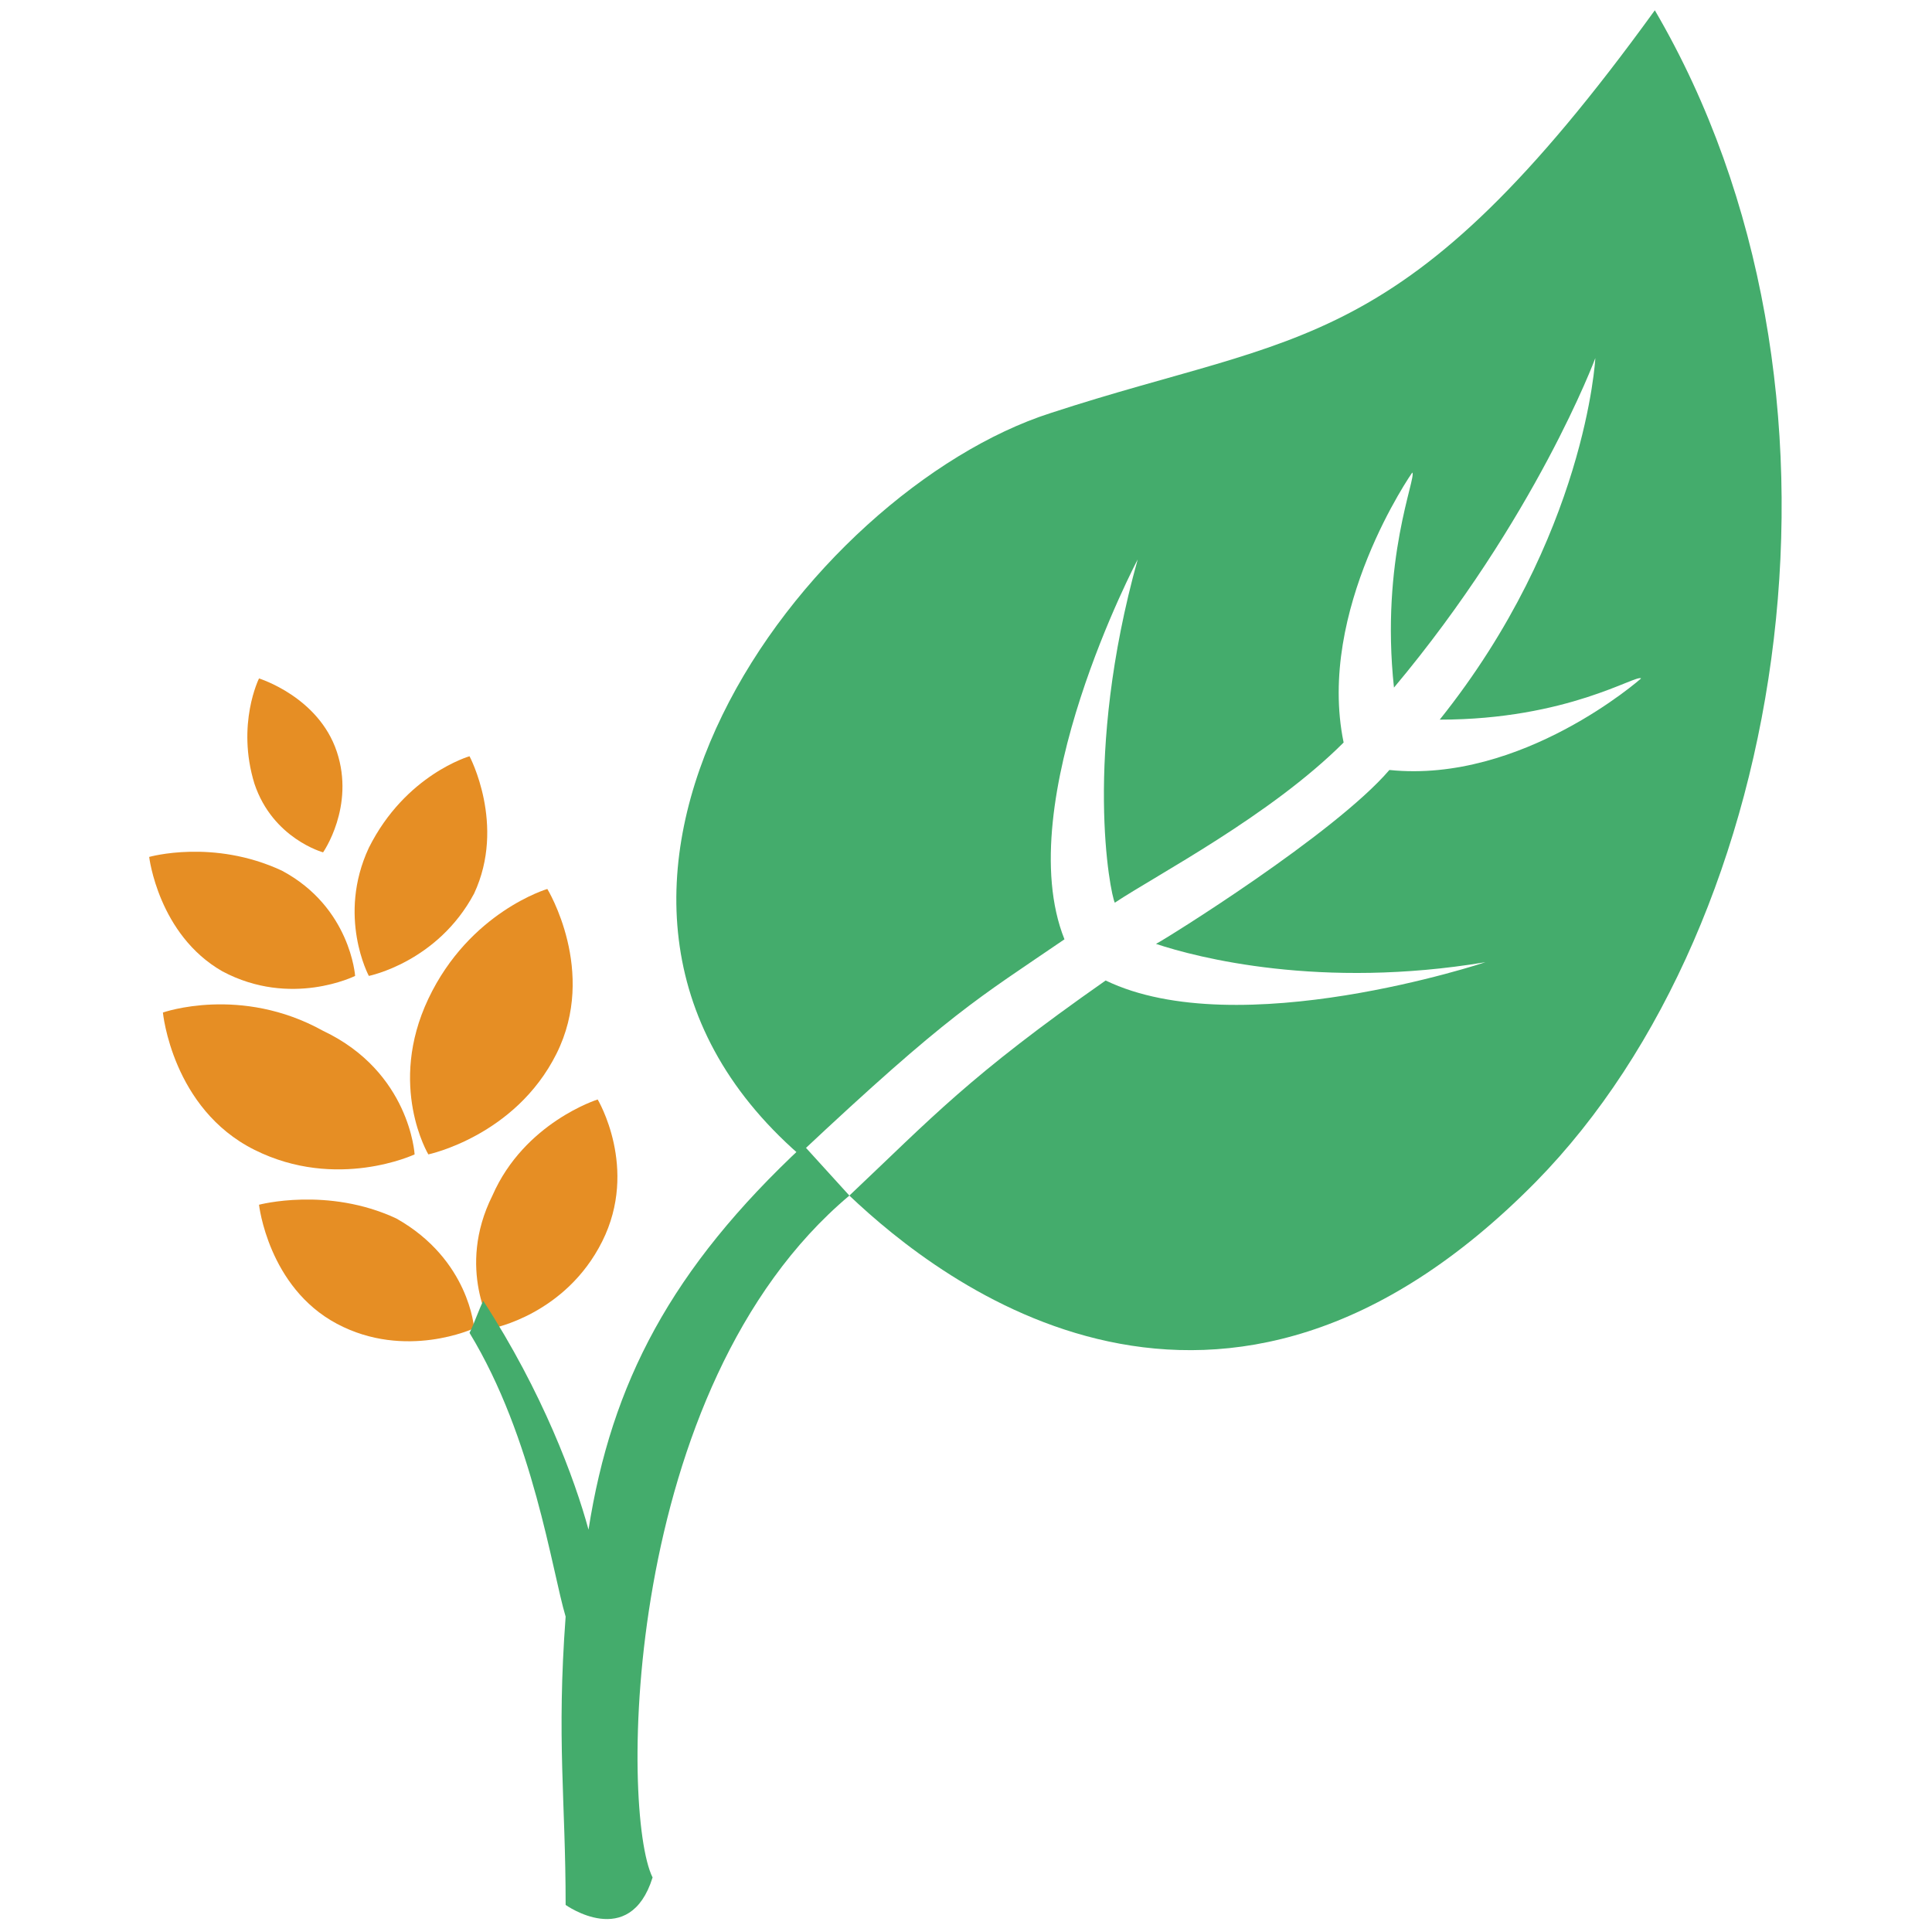 <?xml version="1.0" encoding="UTF-8" standalone="no"?>
<!-- Created with Inkscape (http://www.inkscape.org/) -->

<svg
   xmlns:dc="http://purl.org/dc/elements/1.1/"
   xmlns:cc="http://creativecommons.org/ns#"
   xmlns:rdf="http://www.w3.org/1999/02/22-rdf-syntax-ns#"
   xmlns:svg="http://www.w3.org/2000/svg"
   xmlns="http://www.w3.org/2000/svg"
   xmlns:sodipodi="http://sodipodi.sourceforge.net/DTD/sodipodi-0.dtd"
   xmlns:inkscape="http://www.inkscape.org/namespaces/inkscape"
   width="128"
   height="128"
   id="svg3587"
   version="1.1"
   inkscape:version="0.48.5 r10040"
   sodipodi:docname="icon.svg"
   inkscape:export-filename="/home/danie/Projects/intecrop/agrivaris/static/images/icon.png"
   inkscape:export-xdpi="90"
   inkscape:export-ydpi="90">
  <defs
     id="defs3589" />
  <sodipodi:namedview
     id="base"
     pagecolor="#ffffff"
     bordercolor="#666666"
     borderopacity="1.0"
     inkscape:pageopacity="0.0"
     inkscape:pageshadow="2"
     inkscape:zoom="0.8700728"
     inkscape:cx="-463.17842"
     inkscape:cy="10.089631"
     inkscape:document-units="px"
     inkscape:current-layer="layer1"
     showgrid="false"
     fit-margin-top="0"
     fit-margin-left="0"
     fit-margin-right="0"
     fit-margin-bottom="0"
     inkscape:window-width="1871"
     inkscape:window-height="1056"
     inkscape:window-x="49"
     inkscape:window-y="24"
     inkscape:window-maximized="1" />
  <g
     inkscape:label="Layer 1"
     inkscape:groupmode="layer"
     id="layer1"
     transform="translate(-124.259,-225.883)">
    <g
       id="g3804"
       transform="matrix(3.032,0,0,3.032,-268.701,-711.163)">
      <g
         id="g157"
         transform="translate(-122.836,695.977)">
        <path
           id="path159"
           d="m 260.5,-368.4 c -0.7,1.5 0,2.8 0,2.8 0,0 1.5,-0.3 2.3,-1.8 0.7,-1.5 -0.1,-3 -0.1,-3 0,0 -1.4,0.4 -2.2,2 l 0,0 z m 0,0"
           inkscape:connector-curvature="0"
           style="fill:#e68e24" />
        <path
           id="path161"
           d="m 259.8,-370.5 c -0.4,-1.2 -1.7,-1.6 -1.7,-1.6 0,0 -0.5,1 -0.1,2.3 0.4,1.2 1.5,1.5 1.5,1.5 0,0 0.7,-1 0.3,-2.2 l 0,0 z m 0,0"
           inkscape:connector-curvature="0"
           style="fill:#e68e24" />
        <path
           id="path163"
           d="m 261.8,-365.1 c -0.9,1.9 0,3.4 0,3.4 0,0 1.9,-0.4 2.8,-2.2 0.9,-1.8 -0.2,-3.6 -0.2,-3.6 0,0 -1.7,0.5 -2.6,2.4 l 0,0 z m 0,0"
           inkscape:connector-curvature="0"
           style="fill:#e68e24" />
        <path
           id="path165"
           d="m 263.2,-360.8 c -0.8,1.6 0,2.9 0,2.9 0,0 1.6,-0.3 2.4,-1.9 0.8,-1.6 -0.1,-3.1 -0.1,-3.1 0,0 -1.6,0.5 -2.3,2.1 l 0,0 z m 0,0"
           inkscape:connector-curvature="0"
           style="fill:#e68e24" />
        <path
           id="path167"
           d="m 255.7,-368.2 c 0,0 0.2,1.7 1.6,2.5 1.5,0.8 2.9,0.1 2.9,0.1 0,0 -0.1,-1.5 -1.6,-2.3 -1.5,-0.7 -2.9,-0.3 -2.9,-0.3 l 0,0 z m 0,0"
           inkscape:connector-curvature="0"
           style="fill:#e68e24" />
        <path
           id="path169"
           d="m 256,-364.8 c 0,0 0.2,2.1 2,3 1.8,0.9 3.5,0.1 3.5,0.1 0,0 -0.1,-1.8 -2,-2.7 -1.8,-1 -3.5,-0.4 -3.5,-0.4 l 0,0 z m 0,0"
           inkscape:connector-curvature="0"
           style="fill:#e68e24" />
        <path
           id="path171"
           d="m 258.1,-360.6 c 0,0 0.2,1.8 1.7,2.6 1.5,0.8 3,0.1 3,0.1 0,0 -0.1,-1.5 -1.7,-2.4 -1.5,-0.7 -3,-0.3 -3,-0.3 l 0,0 z m 0,0"
           inkscape:connector-curvature="0"
           style="fill:#e68e24" />
      </g>
      <path
         id="path173"
         d="m 163.164,334.877 c -6.9,7 -13,2.2 -15,0.3 1.8,-1.7 2.6,-2.6 5.6,-4.7 2.9,1.4 8.3,-0.4 8.3,-0.4 -3.6,0.6 -6.3,-0.1 -7.2,-0.4 0.2,-0.1 3.9,-2.4 5.1,-3.8 2.9,0.3 5.5,-2 5.5,-2 -0.1,-0.1 -1.6,0.9 -4.4,0.9 3.2,-4 3.4,-7.9 3.4,-7.9 0,0 -1.3,3.5 -4.4,7.2 -0.3,-2.8 0.5,-4.6 0.4,-4.7 0,0 -2.1,3 -1.5,5.9 -1.6,1.6 -4.1,2.9 -5,3.5 -0.1,-0.2 -0.7,-3.2 0.5,-7.5 0,0 -2.8,5.3 -1.6,8.3 -1.9,1.3 -2.5,1.6 -5.8,4.7 -6.5,-5.7 0.2,-14.5 5.5,-16.2 5.5,-1.8 7.7,-1.2 13.2,-8.8 4.8,8.2 3,19.9 -2.6,25.6 l 0,0 z"
         inkscape:connector-curvature="0"
         style="fill:#44ac6c" />
      <path
         id="path175"
         d="m 148.164,335.177 c 0,0 -1,-1.1 -1,-1.1 -2.9,2.7 -4.2,5.2 -4.7,8.4 -0.3,-1.1 -1,-3 -2.3,-5 -0.1,0.2 -0.2,0.5 -0.3,0.7 1.4,2.3 1.8,5.2 2.1,6.2 -0.2,2.7 0,4 0,6.3 0,0 1.4,1 1.9,-0.6 -0.7,-1.4 -0.7,-10.7 4.3,-14.9 l 0,0 z"
         inkscape:connector-curvature="0"
         style="fill:#44ac6c" />
      <path
         id="path177"
         d="M 148.164,335.177"
         inkscape:connector-curvature="0"
         style="fill:#040305" />
    </g>
  </g>
</svg>
